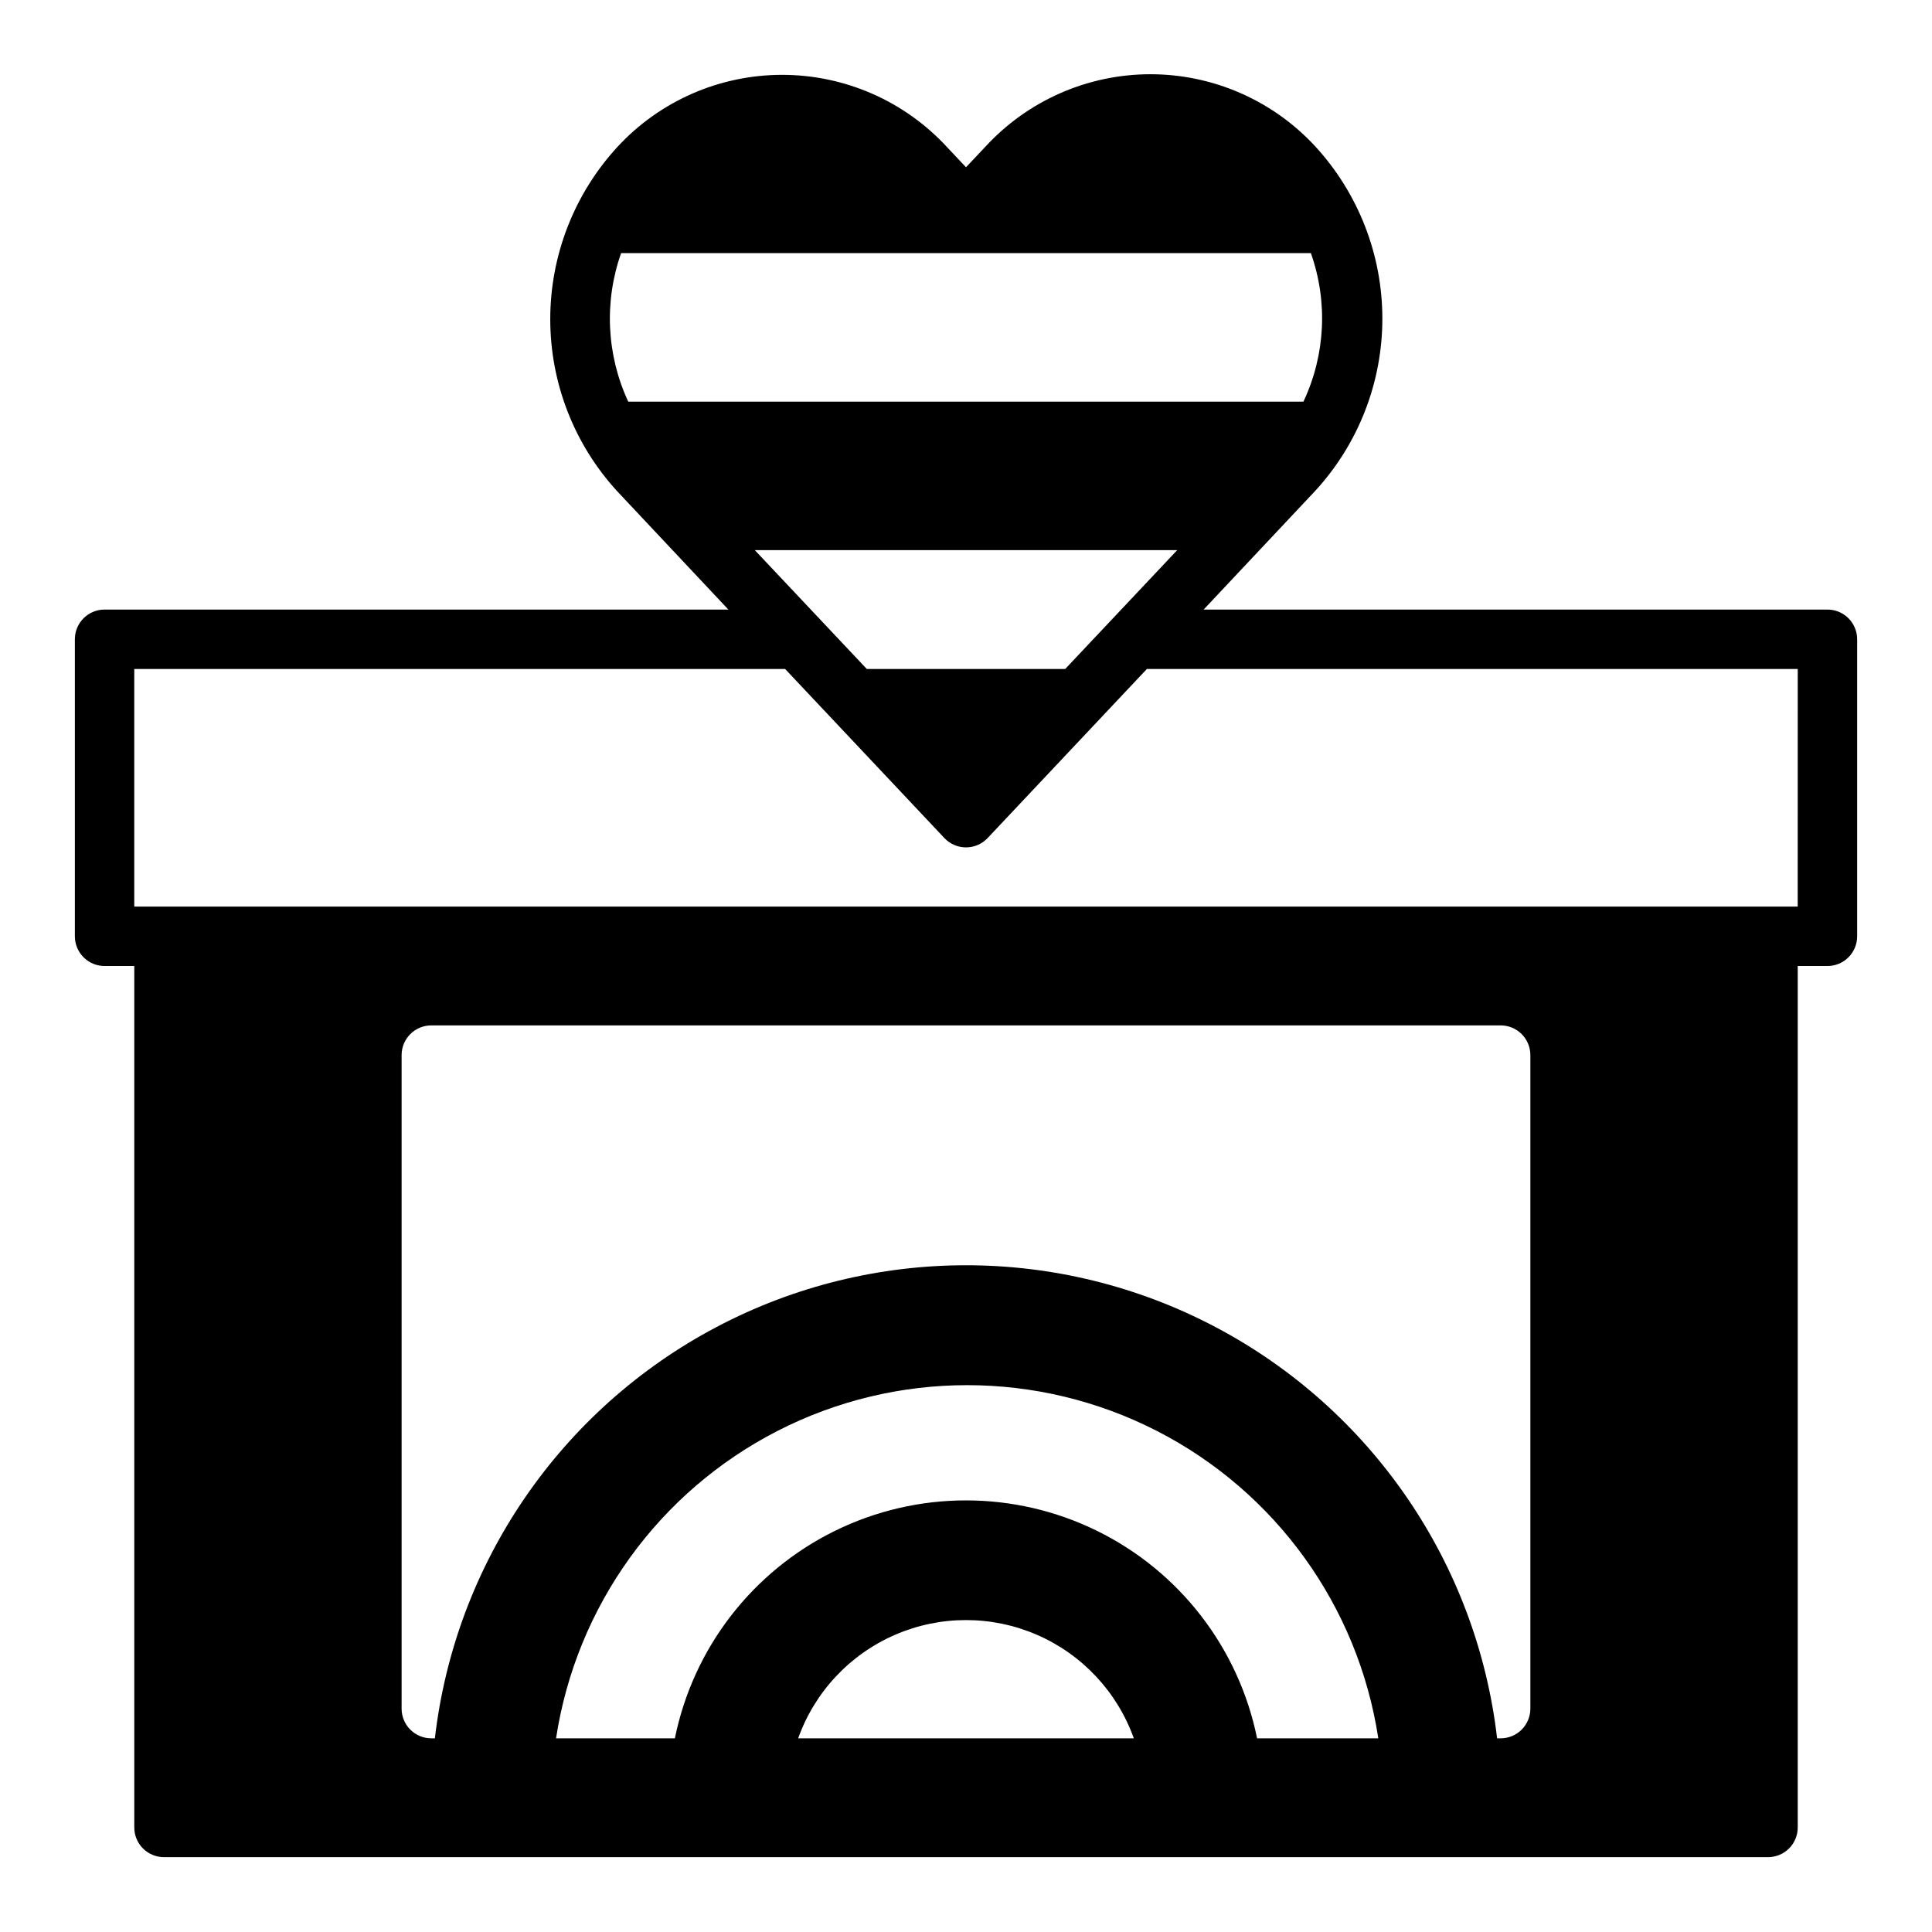 <?xml version="1.0" encoding="UTF-8"?>
<!-- Uploaded to: SVG Repo, www.svgrepo.com, Generator: SVG Repo Mixer Tools -->
<svg fill="#000000" width="800px" height="800px" version="1.1" viewBox="144 144 512 512" xmlns="http://www.w3.org/2000/svg">
 <path d="m628.29 305.54h-165.31l29.598-31.488c11.422-12.445 17.762-28.727 17.762-45.617 0-16.895-6.34-33.176-17.762-45.621-11.254-12.199-27.094-19.141-43.691-19.141-16.598 0-32.438 6.941-43.688 19.141l-5.195 5.512-5.039-5.352c-11.254-12.203-27.094-19.141-43.691-19.141-16.598 0-32.438 6.938-43.688 19.141-11.426 12.445-17.762 28.723-17.762 45.617 0 16.895 6.336 33.172 17.762 45.617l29.441 31.332h-165.31c-4.348 0-7.875 3.523-7.875 7.871v78.719c0 2.09 0.832 4.09 2.309 5.566 1.477 1.477 3.477 2.309 5.566 2.309h7.871v228.29c0 2.086 0.828 4.09 2.305 5.566 1.477 1.473 3.481 2.305 5.566 2.305h425.09c2.09 0 4.09-0.832 5.566-2.305 1.477-1.477 2.305-3.481 2.305-5.566v-228.29h7.875c2.086 0 4.09-0.832 5.566-2.309 1.473-1.477 2.305-3.477 2.305-5.566v-78.719c0-2.086-0.832-4.09-2.305-5.566-1.477-1.477-3.481-2.305-5.566-2.305zm-317.8-55.105c-5.754-12.367-6.434-26.5-1.887-39.359h182.79c4.562 12.867 3.856 27.012-1.969 39.359zm145.48 39.359-29.676 31.488h-52.586l-29.676-31.488zm-100.45 314.88c4.394-12.305 13.695-22.238 25.684-27.438s25.594-5.199 37.582 0c11.988 5.199 21.289 15.133 25.688 27.438zm121.62 0c-4.856-23.914-20.523-44.223-42.422-54.984-21.898-10.762-47.551-10.762-69.449 0-21.895 10.762-37.566 31.07-42.422 54.984h-31.488c5.344-35.023 27.195-65.344 58.727-81.488 31.535-16.141 68.91-16.141 100.45 0 31.535 16.145 53.387 46.465 58.727 81.488zm72.422-7.871c0 2.086-0.828 4.09-2.305 5.566-1.477 1.473-3.481 2.305-5.566 2.305h-0.945c-5.387-46.434-33.328-87.219-74.68-109.02-41.352-21.797-90.793-21.797-132.14 0-41.348 21.797-69.289 62.582-74.68 109.02h-0.945c-4.348 0-7.871-3.523-7.871-7.871v-173.19c0-4.348 3.523-7.871 7.871-7.871h283.39c2.086 0 4.09 0.828 5.566 2.305 1.477 1.477 2.305 3.481 2.305 5.566zm70.848-212.54-440.83-0.004v-62.977h172.48l42.195 44.793h-0.004c1.492 1.59 3.57 2.492 5.75 2.492 2.176 0 4.258-0.902 5.746-2.492l42.191-44.793h172.48z"/>
</svg>